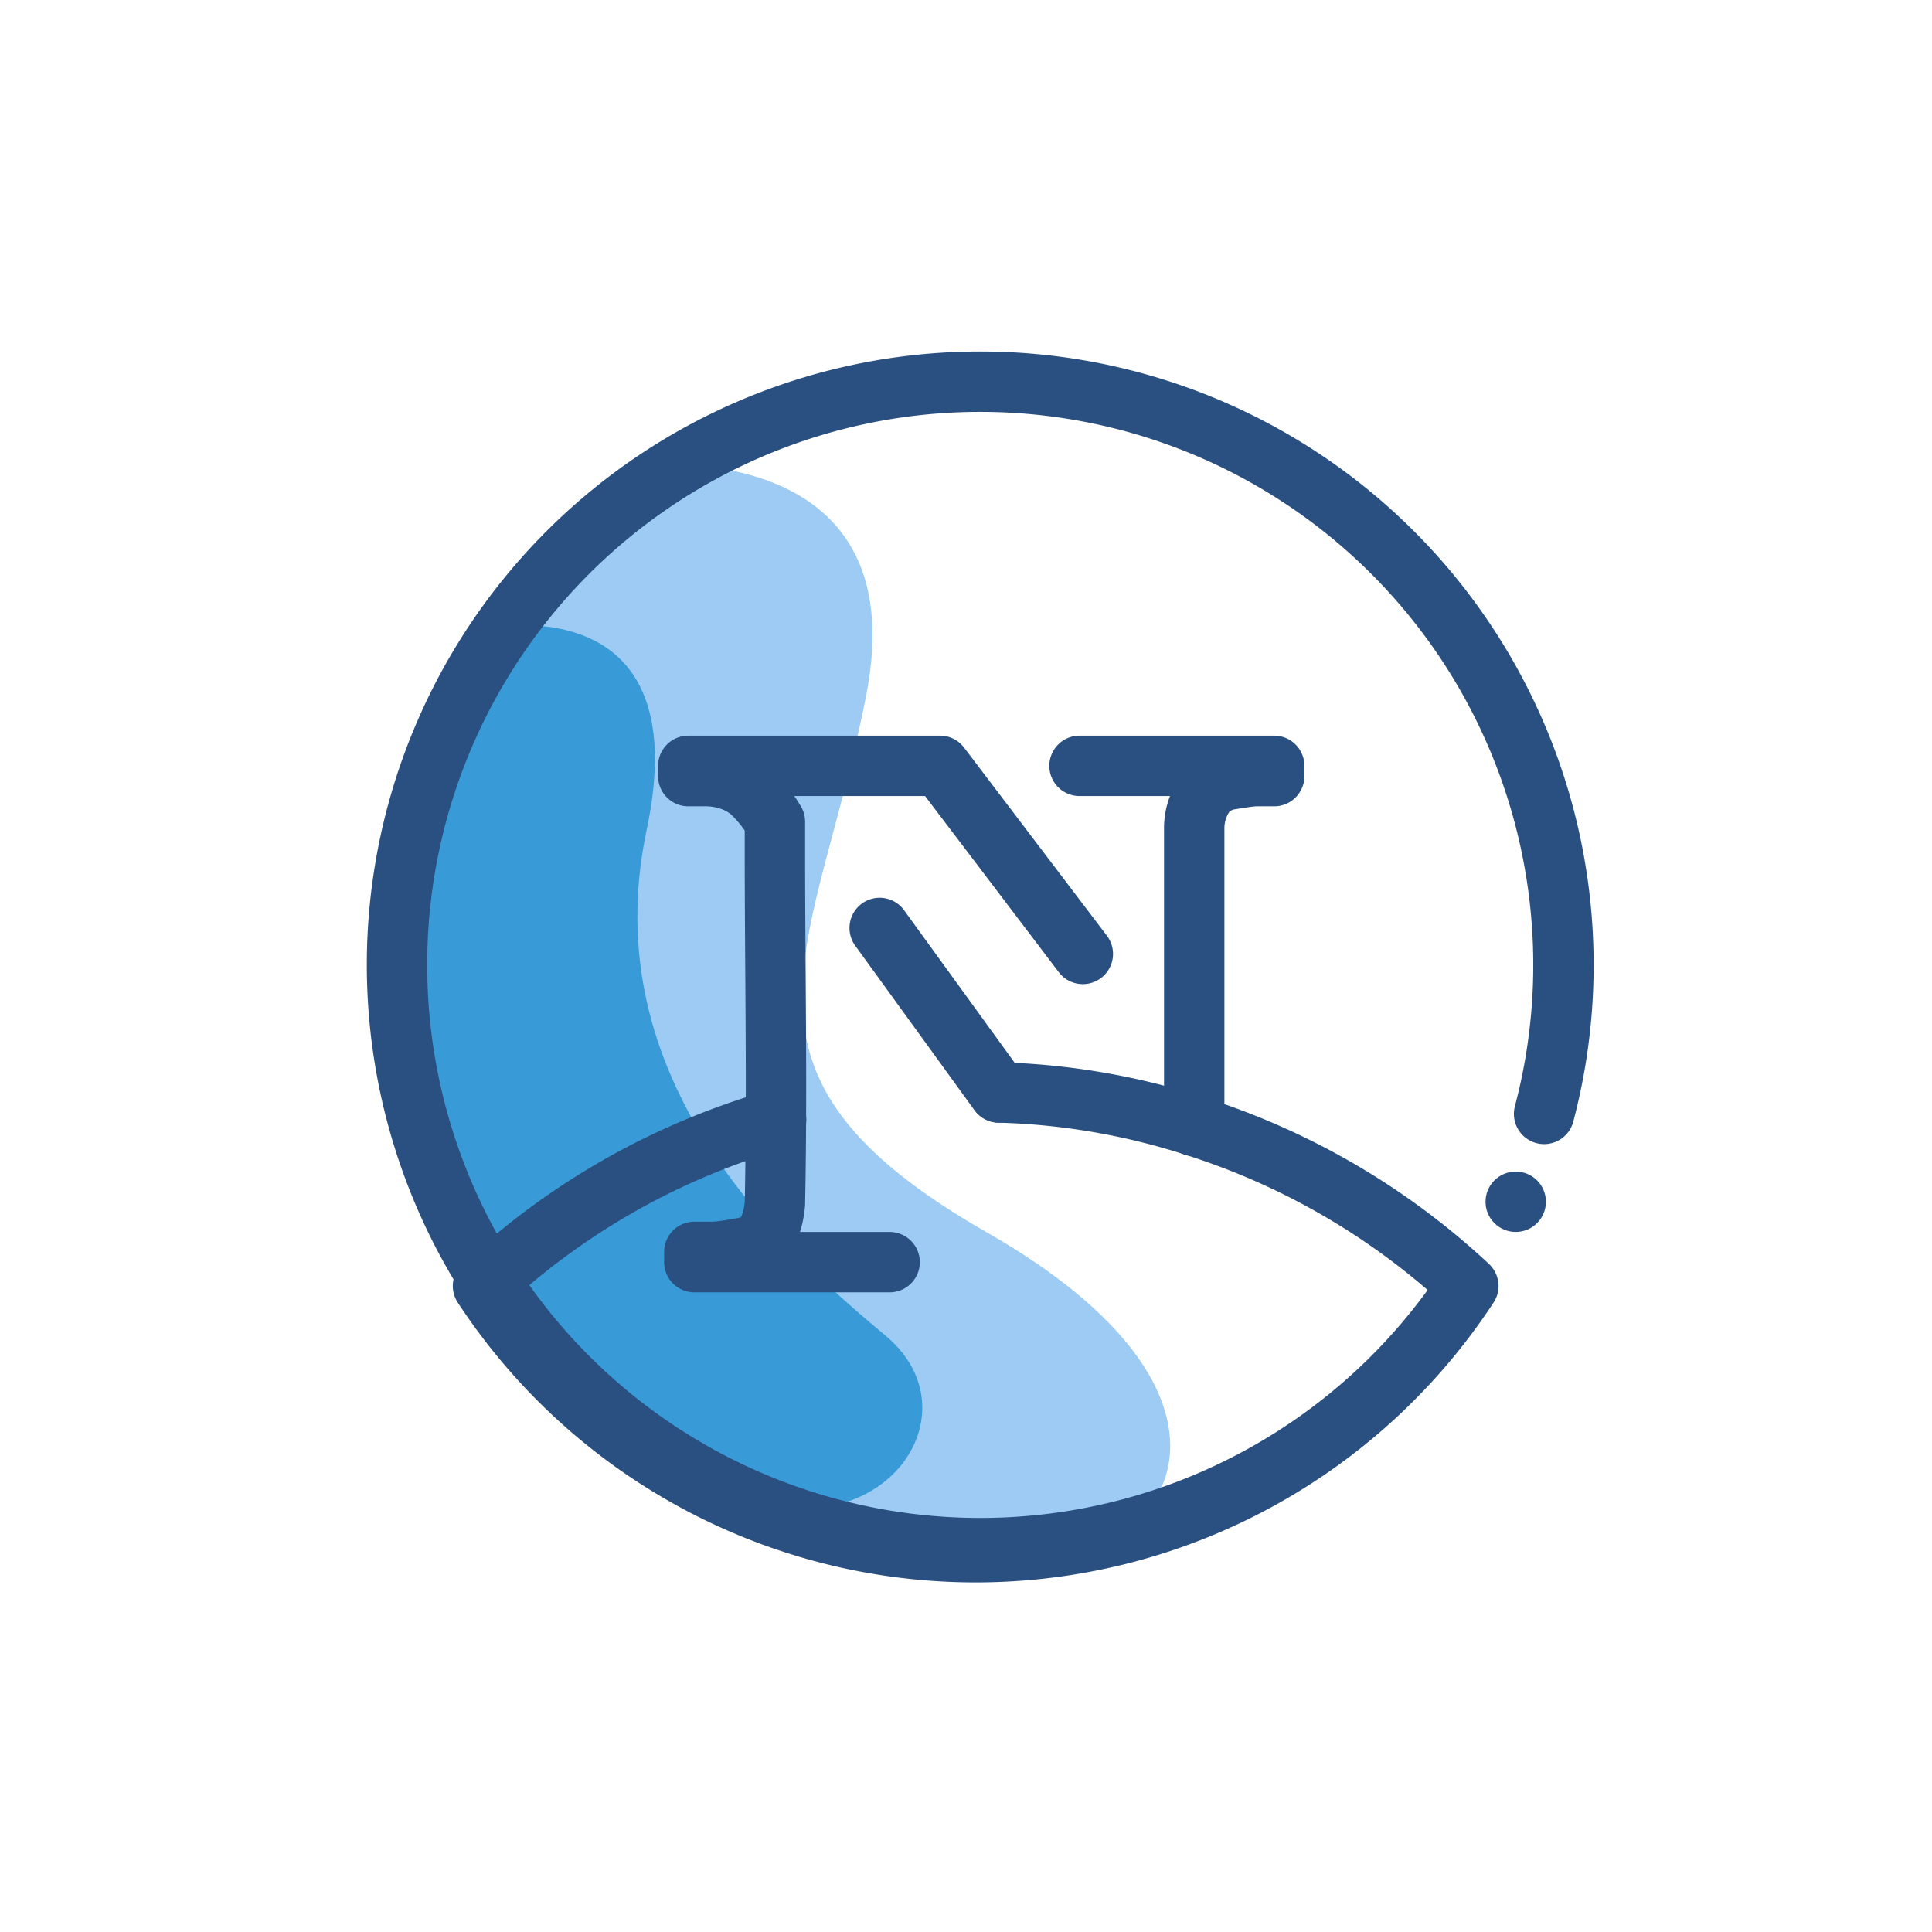 <?xml version="1.0" ?>

<svg width="800px" height="800px" viewBox="0 0 64 64" xmlns="http://www.w3.org/2000/svg">
<defs>
<style>.cls-1{fill:#9dcbf4;}.cls-2{fill:#389ad6;}.cls-3{fill:none;stroke:#2a5081;stroke-linecap:round;stroke-linejoin:round;stroke-width:2px;}.cls-4{fill:#2a5081;}</style>
</defs>
<title/>
<g data-name="Layer 5" id="Layer_5">
<path class="cls-1" d="M21.28,15.42s9.08-1,7.42,7.58-5.33,12.5,4,17.83,6.25,10.75,1.67,10.75S14.88,49.47,13,35,21.28,15.42,21.28,15.42Z"/>
<path class="cls-2" d="M16,20.83s7.17-1.58,5.42,6.67,4.42,13.83,7.92,16.75-1.11,8.5-7.08,4.08-9.19-8.33-10-14.92S16,20.83,16,20.83Z"/>
<path class="cls-3" d="M29.47,41.81H23v-.34l.59,0q.32,0,1.14-.16t.94-1.43c.08-3.89,0-7.77,0-11.66l0-1a4.63,4.63,0,0,0-.63-.83,2,2,0,0,0-.8-.53,2.6,2.6,0,0,0-.84-.15H22.8v-.34h8.34l4.73,6.23m-.11-6.23h6.45v.34l-.57,0c-.21,0-.5.05-.88.11a1.31,1.31,0,0,0-.85.49,2,2,0,0,0-.35,1.07l0,1V37.3m-6.47-1.11-3.95-5.45"/>
<path class="cls-3" d="M48.6,42.6a19.32,19.32,0,1,1,2.55-5.7"/>
<path class="cls-3" d="M25.71,37.09A23.84,23.84,0,0,0,16,42.6a19.51,19.51,0,0,0,32.64,0,23.8,23.8,0,0,0-9.07-5.3,23.09,23.09,0,0,0-6.47-1.11"/>
<circle class="cls-4" cx="50.21" cy="39.81" r="1"/>
</g>
</svg>